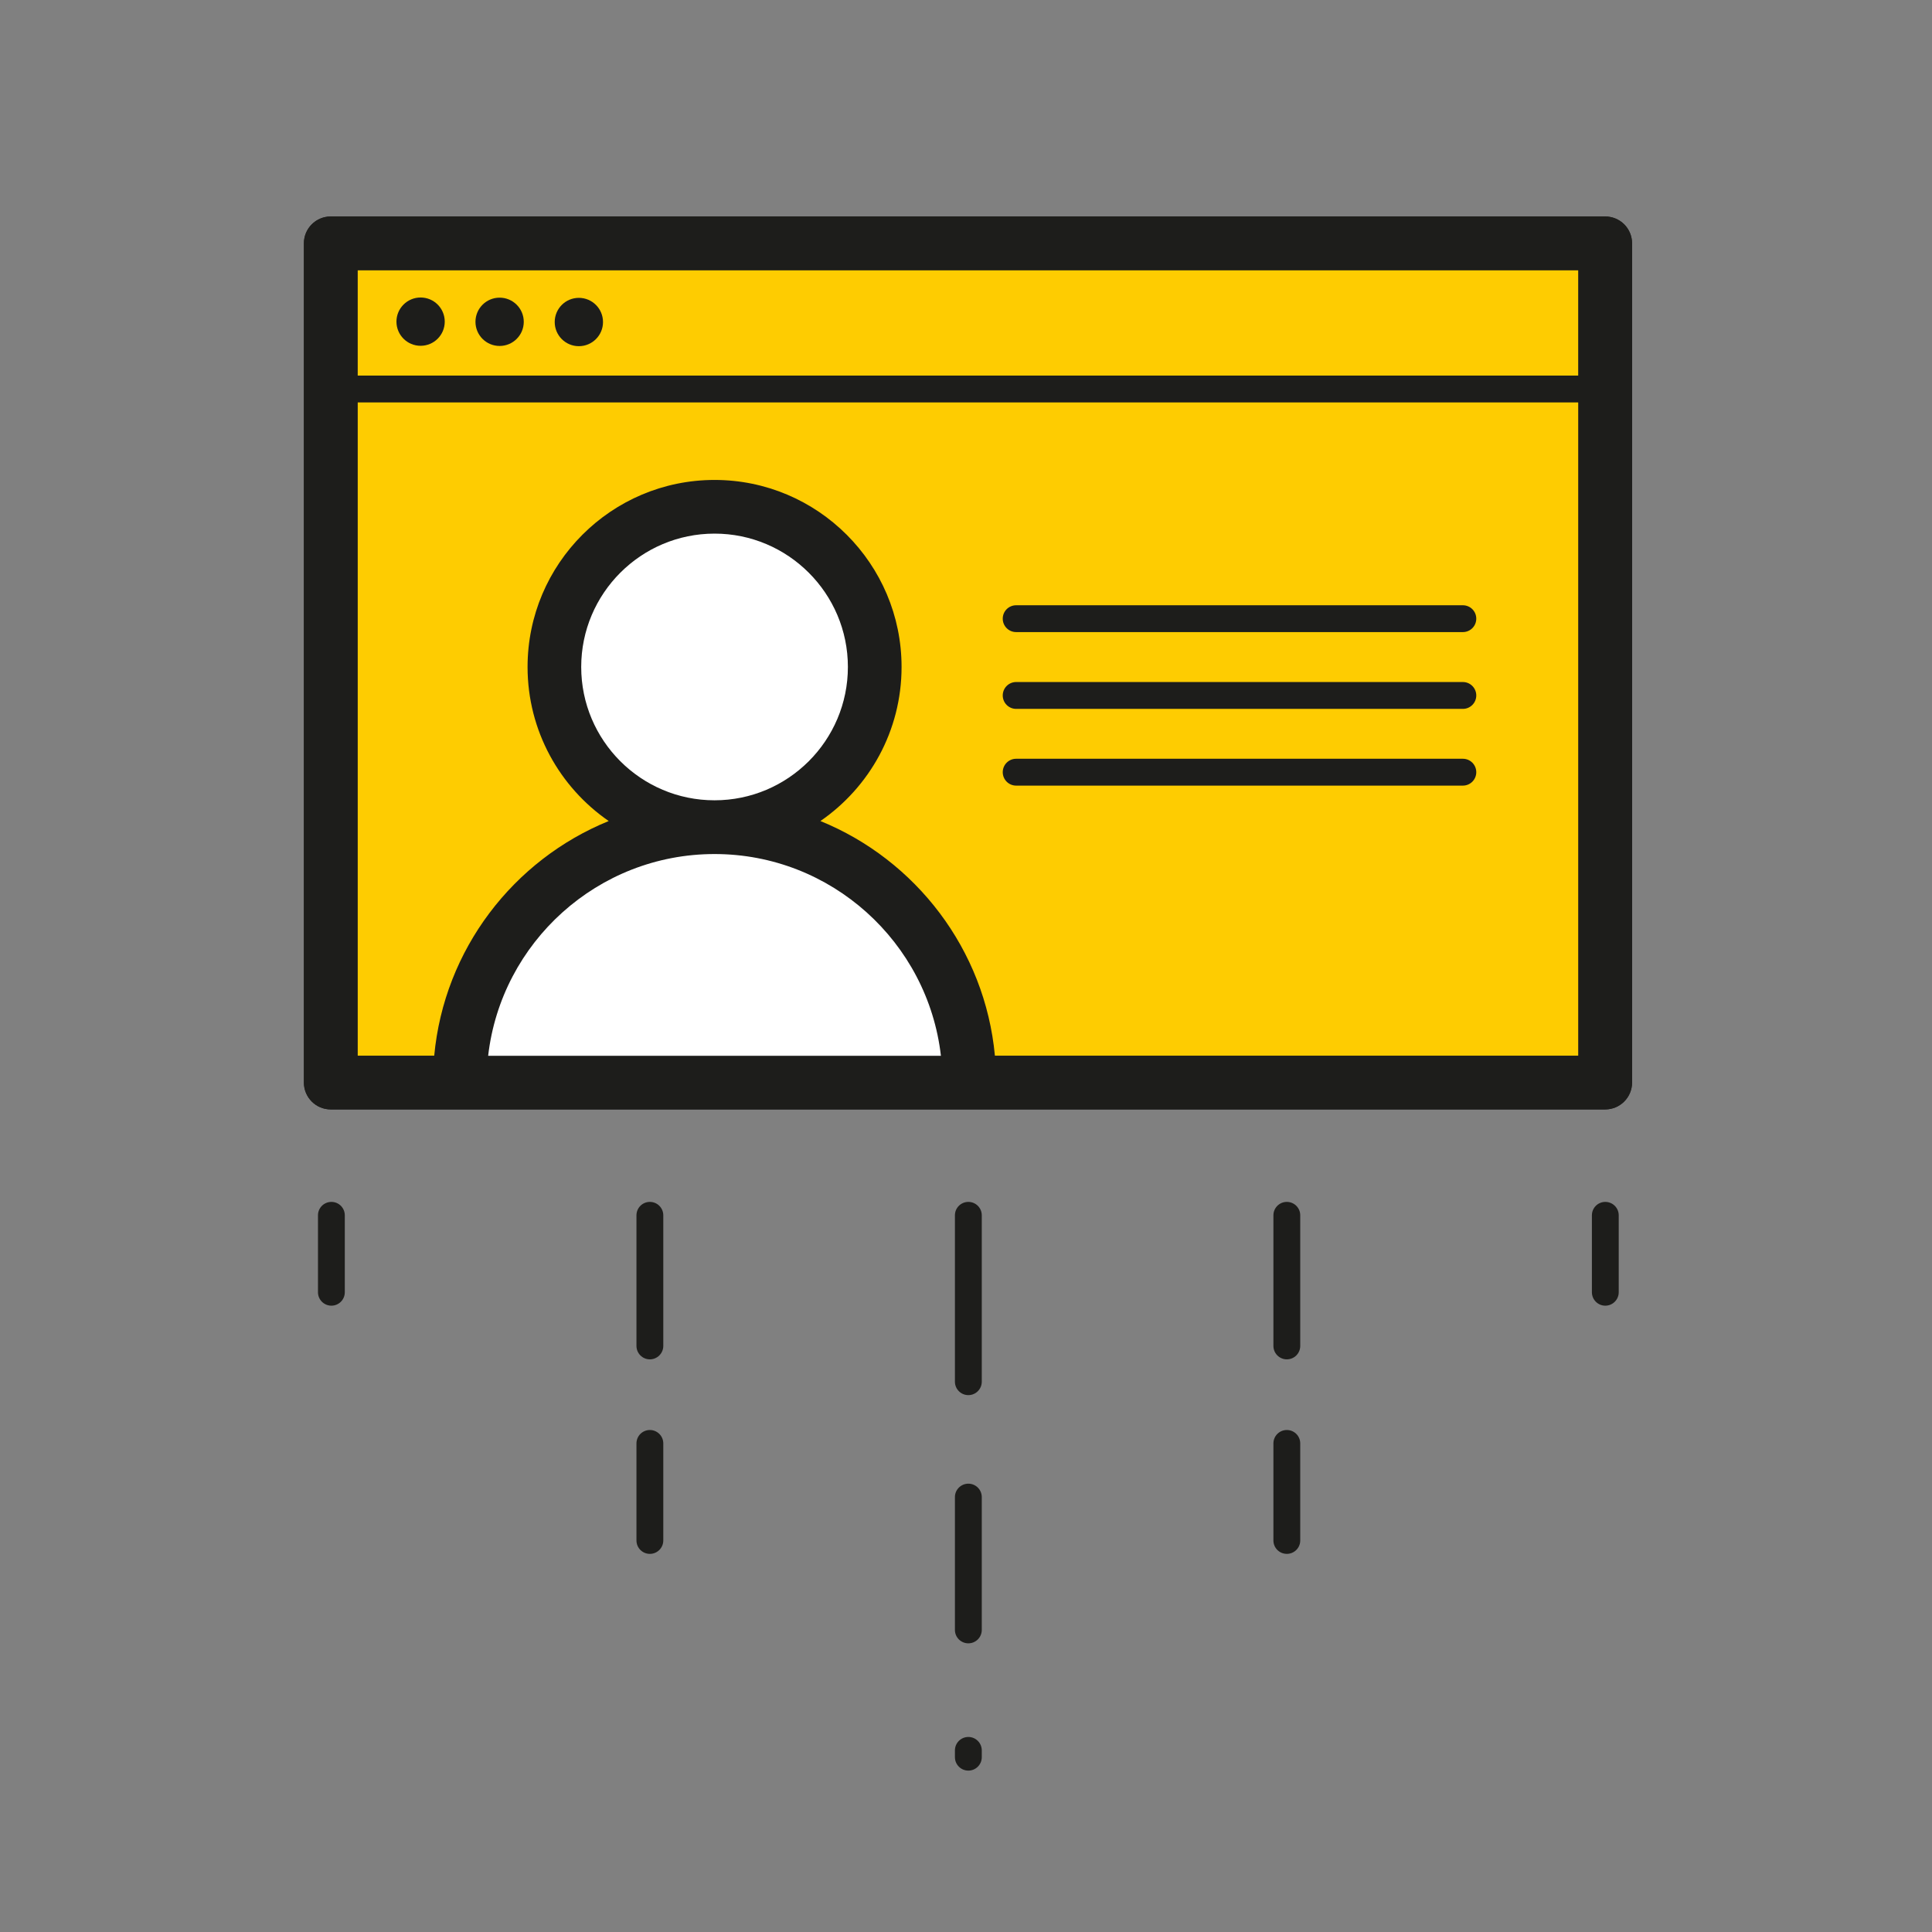 <?xml version="1.0" encoding="UTF-8"?>
<svg xmlns="http://www.w3.org/2000/svg" width="60" height="60" viewBox="0 0 60 60" fill="none">
  <rect x="0" y="0" width="60" height="60" fill="#808080" stroke="none"/>
  <g clip-path="url(#clip0_41_2886)">
    <path d="M49.854 7.556H10.273V33.621H49.854V7.556Z" fill="#FECC01"></path>
    <path d="M49.851 34.454H10.271C9.811 34.454 9.438 34.08 9.438 33.62V7.556C9.438 7.096 9.811 6.723 10.271 6.723H49.851C50.072 6.723 50.284 6.81 50.441 6.967C50.597 7.123 50.685 7.335 50.685 7.556V33.62C50.685 34.08 50.311 34.454 49.851 34.454ZM11.104 32.787H49.018V8.389H11.104V32.787Z" fill="#1D1D1B"></path>
    <path d="M14.281 33.601C14.281 29.232 17.823 25.689 22.192 25.689C26.562 25.689 30.104 29.231 30.104 33.601" fill="white"></path>
    <path d="M22.193 25.687C24.941 25.687 27.168 23.46 27.168 20.713C27.168 17.965 24.941 15.738 22.193 15.738C19.446 15.738 17.219 17.965 17.219 20.713C17.219 23.46 19.446 25.687 22.193 25.687Z" fill="white"></path>
    <path d="M31.557 19.63H45.431C45.661 19.63 45.847 19.444 45.847 19.213C45.847 18.983 45.661 18.797 45.431 18.797H31.557C31.327 18.797 31.141 18.983 31.141 19.213C31.141 19.444 31.327 19.63 31.557 19.63Z" fill="#1D1D1B"></path>
    <path d="M31.557 22.015H45.431C45.661 22.015 45.847 21.828 45.847 21.598C45.847 21.368 45.661 21.181 45.431 21.181H31.557C31.327 21.181 31.141 21.368 31.141 21.598C31.141 21.828 31.327 22.015 31.557 22.015Z" fill="#1D1D1B"></path>
    <path d="M31.557 24.398H45.431C45.661 24.398 45.847 24.211 45.847 23.981C45.847 23.751 45.661 23.564 45.431 23.564H31.557C31.327 23.564 31.141 23.751 31.141 23.981C31.141 24.211 31.327 24.398 31.557 24.398Z" fill="#1D1D1B"></path>
    <path d="M13.062 10.739C13.477 10.739 13.812 10.403 13.812 9.989C13.812 9.575 13.477 9.239 13.062 9.239C12.648 9.239 12.312 9.575 12.312 9.989C12.312 10.403 12.648 10.739 13.062 10.739Z" fill="#1D1D1B"></path>
    <path d="M15.516 10.744C15.93 10.744 16.266 10.408 16.266 9.994C16.266 9.58 15.93 9.244 15.516 9.244C15.101 9.244 14.766 9.58 14.766 9.994C14.766 10.408 15.101 10.744 15.516 10.744Z" fill="#1D1D1B"></path>
    <path d="M17.977 10.751C18.391 10.751 18.727 10.415 18.727 10.001C18.727 9.586 18.391 9.25 17.977 9.25C17.562 9.25 17.227 9.586 17.227 10.001C17.227 10.415 17.562 10.751 17.977 10.751Z" fill="#1D1D1B"></path>
    <path d="M50.441 6.967C50.285 6.811 50.072 6.723 49.851 6.723H10.271C9.811 6.723 9.438 7.096 9.438 7.556V33.621C9.438 34.081 9.811 34.454 10.271 34.454H49.851C50.311 34.454 50.685 34.081 50.685 33.621V7.556C50.685 7.335 50.597 7.123 50.441 6.966V6.967ZM15.16 32.788C15.565 29.267 18.563 26.523 22.191 26.523C25.819 26.523 28.817 29.267 29.221 32.788H15.16ZM18.05 20.713C18.05 18.43 19.907 16.572 22.191 16.572C24.474 16.572 26.332 18.43 26.332 20.713C26.332 22.997 24.474 24.854 22.191 24.854C19.907 24.854 18.05 22.997 18.05 20.713ZM49.019 32.788H30.898C30.591 29.481 28.436 26.703 25.479 25.498C27 24.45 27.999 22.696 27.999 20.713C27.999 17.51 25.394 14.905 22.191 14.905C18.989 14.905 16.384 17.51 16.384 20.713C16.384 22.696 17.383 24.45 18.904 25.498C15.946 26.703 13.792 29.481 13.485 32.788H11.105V12.497H49.019V32.787L49.019 32.788ZM49.019 11.664H11.104V8.39H49.018V11.664H49.019Z" fill="#1D1D1B"></path>
    <path d="M30.073 53.943C29.843 53.943 29.656 54.13 29.656 54.36V54.571C29.656 54.801 29.843 54.988 30.073 54.988C30.303 54.988 30.49 54.801 30.49 54.571V54.36C30.49 54.13 30.303 53.943 30.073 53.943Z" fill="#1D1D1B"></path>
    <path d="M30.073 46.077C29.843 46.077 29.656 46.263 29.656 46.493V50.619C29.656 50.849 29.843 51.035 30.073 51.035C30.303 51.035 30.49 50.849 30.49 50.619V46.493C30.49 46.263 30.303 46.077 30.073 46.077Z" fill="#1D1D1B"></path>
    <path d="M30.073 37.326C29.843 37.326 29.656 37.512 29.656 37.742V42.91C29.656 43.14 29.843 43.327 30.073 43.327C30.303 43.327 30.49 43.14 30.49 42.91V37.742C30.49 37.512 30.303 37.326 30.073 37.326Z" fill="#1D1D1B"></path>
    <path d="M20.182 44.41C19.952 44.41 19.766 44.596 19.766 44.826V47.841C19.766 48.071 19.952 48.257 20.182 48.257C20.412 48.257 20.599 48.071 20.599 47.841V44.826C20.599 44.596 20.412 44.41 20.182 44.41Z" fill="#1D1D1B"></path>
    <path d="M20.182 37.326C19.952 37.326 19.766 37.512 19.766 37.742V41.799C19.766 42.029 19.952 42.216 20.182 42.216C20.412 42.216 20.599 42.029 20.599 41.799V37.742C20.599 37.512 20.412 37.326 20.182 37.326Z" fill="#1D1D1B"></path>
    <path d="M10.292 37.326C10.062 37.326 9.875 37.512 9.875 37.742V40.132C9.875 40.362 10.062 40.549 10.292 40.549C10.522 40.549 10.708 40.362 10.708 40.132V37.742C10.708 37.512 10.522 37.326 10.292 37.326Z" fill="#1D1D1B"></path>
    <path d="M39.964 44.41C39.733 44.41 39.547 44.596 39.547 44.826V47.841C39.547 48.071 39.733 48.257 39.964 48.257C40.194 48.257 40.38 48.071 40.38 47.841V44.826C40.38 44.596 40.194 44.41 39.964 44.41Z" fill="#1D1D1B"></path>
    <path d="M39.964 37.326C39.733 37.326 39.547 37.512 39.547 37.742V41.799C39.547 42.029 39.733 42.216 39.964 42.216C40.194 42.216 40.38 42.029 40.38 41.799V37.742C40.38 37.512 40.194 37.326 39.964 37.326Z" fill="#1D1D1B"></path>
    <path d="M49.854 37.326C49.624 37.326 49.438 37.512 49.438 37.742V40.132C49.438 40.362 49.624 40.549 49.854 40.549C50.084 40.549 50.271 40.362 50.271 40.132V37.742C50.271 37.512 50.084 37.326 49.854 37.326Z" fill="#1D1D1B"></path>
  </g>
  <defs>
    <clipPath id="clip0_41_2886">
      <rect width="60" height="60" fill="white"></rect>
    </clipPath>
  </defs>
</svg>
